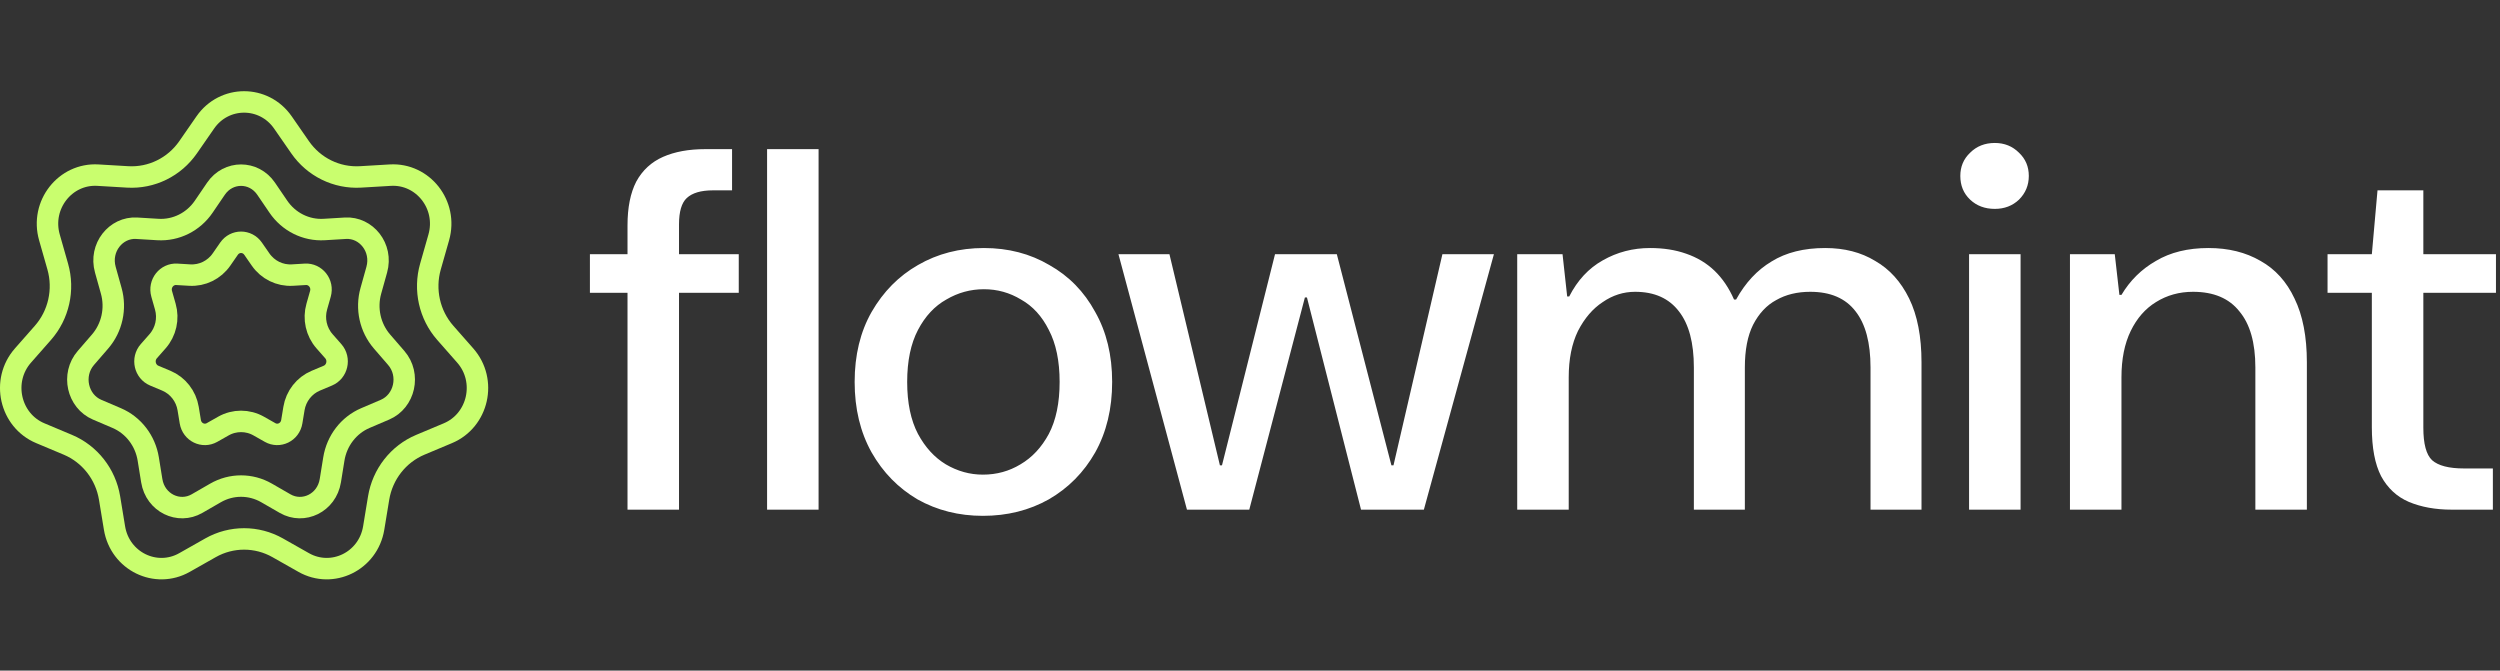 <svg width="466" height="125" viewBox="0 0 466 125" fill="none" xmlns="http://www.w3.org/2000/svg">
<rect x="0" y="0" width="466" height="125" fill="#333333" stroke="none"/>
<path d="M116.968 95V42.008C116.968 38.68 117.512 35.96 118.6 33.848C119.752 31.736 121.416 30.2 123.592 29.24C125.768 28.28 128.392 27.8 131.464 27.8H136.456V35.48H132.904C130.664 35.48 129.032 35.96 128.008 36.92C127.048 37.816 126.568 39.448 126.568 41.816V95H116.968ZM109.96 54.584V47.384H137.704V54.584H109.96ZM142.984 95V27.8H152.584V95H142.984ZM183.21 96.152C178.73 96.152 174.666 95.128 171.018 93.08C167.434 90.968 164.586 88.056 162.474 84.344C160.362 80.568 159.306 76.184 159.306 71.192C159.306 66.2 160.362 61.848 162.474 58.136C164.65 54.36 167.53 51.448 171.114 49.4C174.762 47.288 178.858 46.232 183.402 46.232C187.946 46.232 192.01 47.288 195.594 49.4C199.242 51.448 202.09 54.36 204.138 58.136C206.25 61.848 207.306 66.2 207.306 71.192C207.306 76.184 206.25 80.568 204.138 84.344C202.026 88.056 199.146 90.968 195.498 93.08C191.85 95.128 187.754 96.152 183.21 96.152ZM183.21 88.472C185.77 88.472 188.106 87.832 190.218 86.552C192.394 85.272 194.154 83.384 195.498 80.888C196.842 78.328 197.514 75.096 197.514 71.192C197.514 67.288 196.842 64.056 195.498 61.496C194.218 58.936 192.49 57.048 190.314 55.832C188.202 54.552 185.898 53.912 183.402 53.912C180.906 53.912 178.57 54.552 176.394 55.832C174.218 57.048 172.458 58.936 171.114 61.496C169.77 64.056 169.098 67.288 169.098 71.192C169.098 75.096 169.77 78.328 171.114 80.888C172.458 83.384 174.186 85.272 176.298 86.552C178.474 87.832 180.778 88.472 183.21 88.472ZM221.248 95L208.48 47.384H217.984L227.392 86.744H227.776L237.664 47.384H249.184L259.36 86.744H259.744L268.864 47.384H278.464L265.408 95H253.696L243.616 55.448H243.232L232.864 95H221.248ZM282.809 95V47.384H291.257L292.121 55.256H292.505C294.041 52.248 296.121 50.008 298.745 48.536C301.433 47 304.377 46.232 307.577 46.232C310.073 46.232 312.313 46.584 314.297 47.288C316.345 47.992 318.105 49.048 319.577 50.456C321.049 51.864 322.265 53.656 323.225 55.832H323.609C325.337 52.696 327.545 50.328 330.233 48.728C332.921 47.064 336.249 46.232 340.217 46.232C343.801 46.232 346.905 47.032 349.529 48.632C352.217 50.168 354.329 52.504 355.865 55.64C357.401 58.776 358.169 62.744 358.169 67.544V95H348.665V68.504C348.665 63.896 347.737 60.408 345.881 58.04C344.025 55.608 341.209 54.392 337.433 54.392C335.001 54.392 332.889 54.904 331.097 55.928C329.305 56.888 327.865 58.424 326.777 60.536C325.753 62.584 325.241 65.24 325.241 68.504V95H315.737V68.504C315.737 63.896 314.809 60.408 312.953 58.04C311.097 55.608 308.377 54.392 304.793 54.392C302.617 54.392 300.601 55.032 298.745 56.312C296.889 57.528 295.353 59.32 294.137 61.688C292.985 64.056 292.409 66.936 292.409 70.328V95H282.809ZM367.035 95V47.384H376.635V95H367.035ZM371.835 38.936C369.979 38.936 368.443 38.36 367.227 37.208C366.011 36.056 365.403 34.584 365.403 32.792C365.403 31.064 366.011 29.624 367.227 28.472C368.443 27.256 369.979 26.648 371.835 26.648C373.627 26.648 375.131 27.256 376.347 28.472C377.563 29.624 378.171 31.064 378.171 32.792C378.171 34.52 377.563 35.992 376.347 37.208C375.131 38.36 373.627 38.936 371.835 38.936ZM385.84 95V47.384H394.192L395.056 54.968H395.44C397.04 52.28 399.184 50.168 401.872 48.632C404.56 47.032 407.824 46.232 411.664 46.232C415.376 46.232 418.608 47.032 421.36 48.632C424.112 50.168 426.224 52.504 427.696 55.64C429.232 58.776 430 62.744 430 67.544V95H420.4V68.504C420.4 63.896 419.408 60.408 417.424 58.04C415.504 55.608 412.624 54.392 408.784 54.392C406.224 54.392 403.92 55.032 401.872 56.312C399.888 57.528 398.32 59.32 397.168 61.688C396.016 64.056 395.44 66.936 395.44 70.328V95H385.84ZM456.991 95C453.983 95 451.327 94.52 449.023 93.56C446.783 92.6 445.055 91 443.839 88.76C442.687 86.52 442.111 83.48 442.111 79.64V54.584H433.855V47.384H442.111L443.167 35.48H451.711V47.384H465.247V54.584H451.711V79.736C451.711 82.744 452.255 84.76 453.343 85.784C454.495 86.808 456.479 87.32 459.295 87.32H464.671V95H456.991Z" fill="white"/>
<path d="M38.265 22.827C41.801 17.724 49.199 17.724 52.735 22.827L55.938 27.449C58.496 31.14 62.755 33.24 67.212 32.976L72.754 32.647C78.816 32.287 83.516 38.177 81.784 44.257L80.236 49.691C79.005 54.016 80.046 58.689 83.008 62.053L86.715 66.265C90.842 70.953 89.148 78.373 83.49 80.748L78.357 82.903C74.239 84.632 71.307 88.395 70.576 92.836L69.658 98.417C68.634 104.639 61.928 107.864 56.616 104.856L51.764 102.109C47.87 99.905 43.13 99.905 39.236 102.109L34.384 104.856C29.072 107.864 22.366 104.639 21.342 98.417L20.424 92.836C19.693 88.395 16.761 84.632 12.643 82.903L7.51 80.748C1.852 78.373 0.158 70.953 4.285 66.265L7.992 62.053C10.954 58.689 11.995 54.016 10.764 49.691L9.216 44.257C7.484 38.177 12.184 32.287 18.246 32.647L23.788 32.976C28.245 33.24 32.504 31.14 35.062 27.449L38.265 22.827Z" stroke="#C9FE6E" stroke-width="4"/>
<path d="M40.258 35.174C42.55 31.808 47.312 31.809 49.604 35.174L51.886 38.526C53.815 41.357 57.042 42.987 60.437 42.782L64.385 42.543C68.245 42.309 71.379 46.159 70.228 50.269L69.126 54.21C68.202 57.511 68.98 61.083 71.213 63.664L73.854 66.717C76.571 69.858 75.422 74.803 71.765 76.365L68.108 77.927C64.981 79.263 62.778 82.159 62.23 85.547L61.575 89.593C60.899 93.775 56.534 95.825 53.148 93.875L49.69 91.882C46.733 90.179 43.129 90.179 40.172 91.882L36.715 93.875C33.329 95.825 28.963 93.775 28.287 89.593L27.633 85.547C27.084 82.159 24.882 79.263 21.755 77.927L18.098 76.365C14.44 74.803 13.292 69.858 16.009 66.717L18.65 63.664C20.883 61.083 21.661 57.511 20.737 54.21L19.635 50.269C18.484 46.159 21.617 42.31 25.476 42.543L29.426 42.782C32.821 42.987 36.047 41.357 37.975 38.526L40.258 35.174Z" stroke="#C9FE6E" stroke-width="4"/>
<path d="M42.69 46.353C43.79 44.766 46.073 44.766 47.172 46.353L48.574 48.374C49.913 50.307 52.149 51.414 54.497 51.275L56.922 51.131C58.768 51.022 60.277 52.833 59.723 54.779L59.047 57.157C58.404 59.414 58.946 61.855 60.497 63.617L62.119 65.459C63.425 66.944 62.87 69.279 61.117 70.015L58.871 70.957C56.705 71.867 55.173 73.841 54.792 76.159L54.39 78.6C54.065 80.576 51.969 81.538 50.349 80.621L48.226 79.418C46.179 78.259 43.684 78.259 41.636 79.418L39.513 80.621C37.893 81.538 35.798 80.576 35.472 78.6L35.071 76.159C34.69 73.841 33.158 71.867 30.992 70.957L28.746 70.015C26.993 69.279 26.437 66.944 27.744 65.459L29.366 63.617C30.916 61.855 31.459 59.414 30.816 57.157L30.139 54.779C29.585 52.833 31.095 51.022 32.941 51.131L35.366 51.275C37.714 51.414 39.95 50.307 41.289 48.374L42.69 46.353Z" stroke="#C9FE6E" stroke-width="4"/>
</svg>
